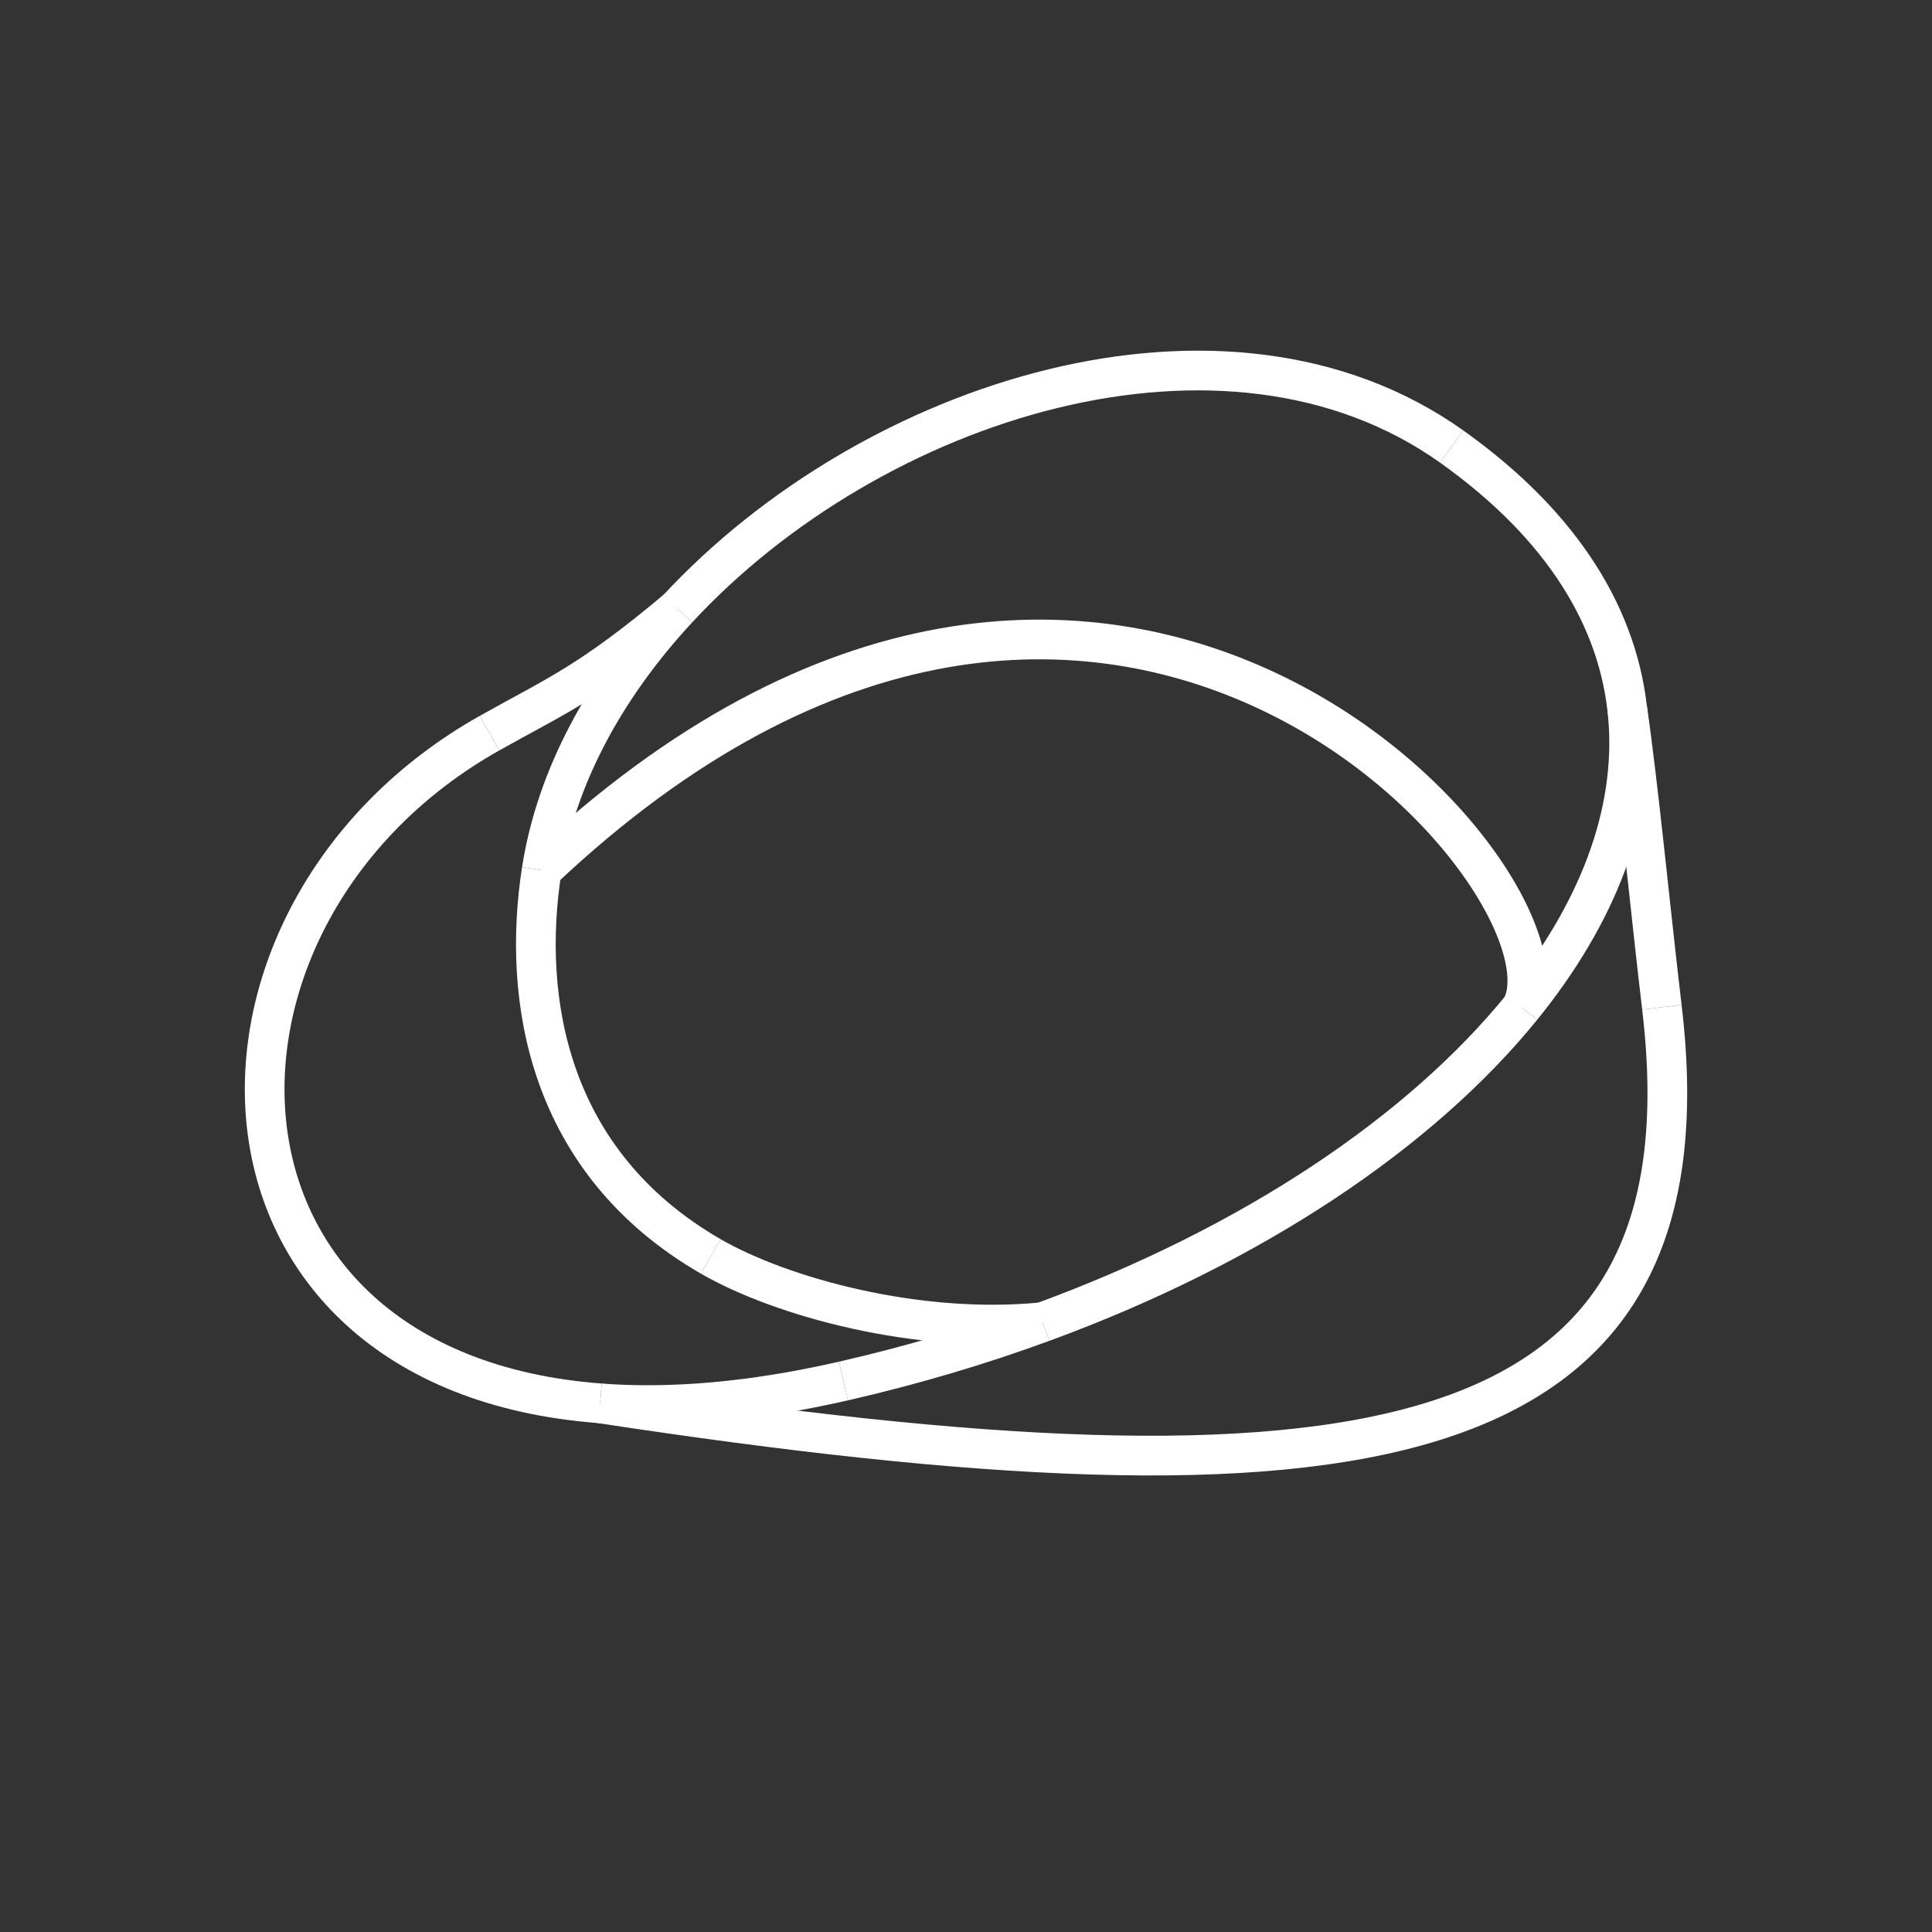 <?xml version="1.0" encoding="UTF-8"?>
<svg xmlns="http://www.w3.org/2000/svg" width="73" height="73" viewBox="0 0 73 73" fill="none">
  <rect x="0" y="0" width="73" height="73" fill="#333333" stroke="none"/>
  <path d="M20.467 32.88C41.899 12.638 59.868 33.351 57.5 38.058" stroke="white" stroke-width="1.5"></path>
  <path d="M31.87 52.181C28.37 52.982 25.311 53.224 22.676 53.025" stroke="white" stroke-width="1.5"></path>
  <path d="M22.676 53.024C6.75 51.822 6.378 34.528 18.497 27.701" stroke="white" stroke-width="1.5"></path>
  <path d="M26.855 47.473C20.662 43.898 19.716 37.706 20.467 32.88" stroke="white" stroke-width="1.5"></path>
  <path d="M20.467 32.88C21.022 29.313 22.91 25.914 25.602 23.008" stroke="white" stroke-width="1.5"></path>
  <path d="M25.602 23.008C32.959 15.063 46.32 10.803 54.854 16.874" stroke="white" stroke-width="1.5"></path>
  <path d="M54.853 16.874C63.355 22.923 63.233 30.995 57.5 38.058" stroke="white" stroke-width="1.5"></path>
  <path d="M57.5 38.059C53.669 42.778 47.333 47.047 39.392 49.959" stroke="white" stroke-width="1.5"></path>
  <path d="M39.392 49.959C37.02 50.829 34.504 51.578 31.87 52.181" stroke="white" stroke-width="1.5"></path>
  <path d="M22.676 53.025C51.093 57.359 64.883 55.475 62.793 38.058" stroke="white" stroke-width="1.5"></path>
  <path d="M26.855 47.473C29.5 48.999 34.649 50.428 39.392 49.958" stroke="white" stroke-width="1.5"></path>
  <path d="M18.498 27.702C21.005 26.29 22.259 25.819 25.602 23.008" stroke="white" stroke-width="1.5"></path>
  <path d="M62.794 38.058C62.398 34.762 61.9 29.584 61.482 26.76" stroke="white" stroke-width="1.5"></path>
</svg>
